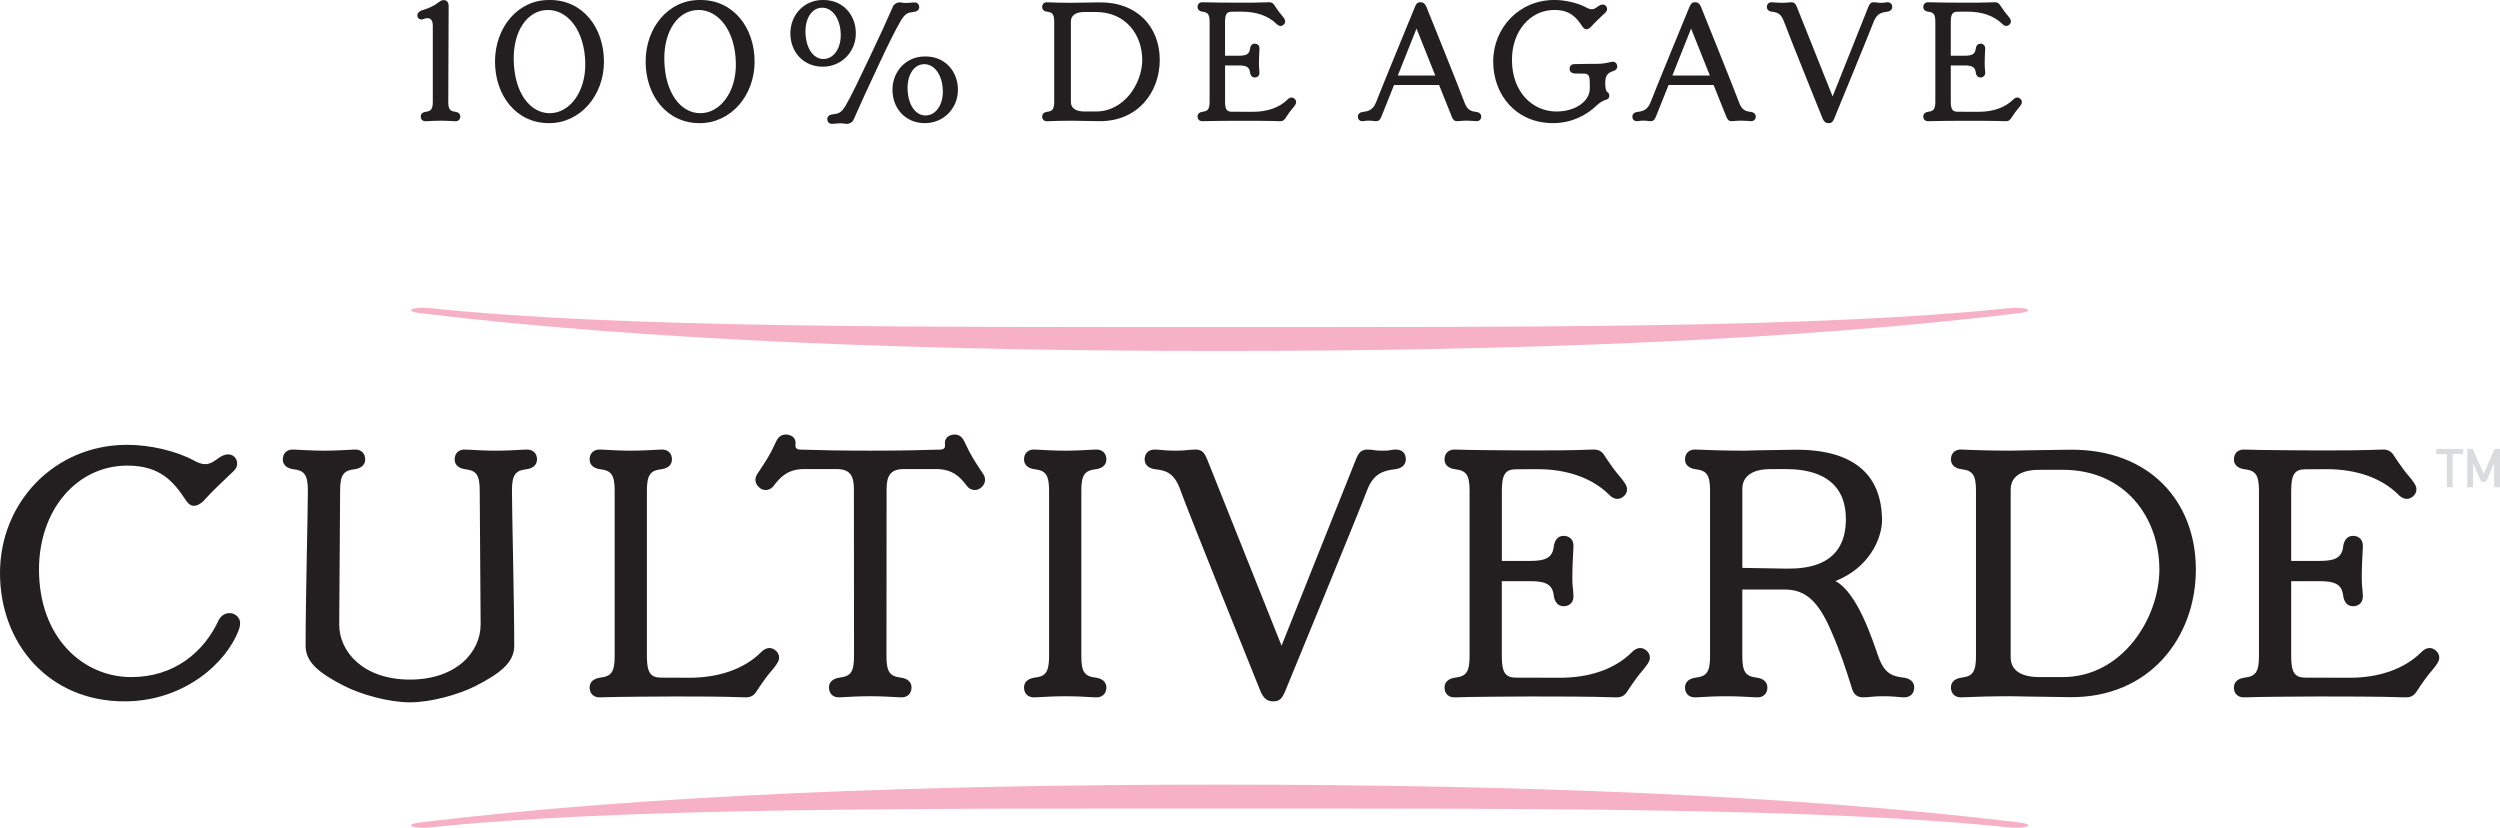 <?xml version="1.0" encoding="UTF-8"?>
<svg xmlns="http://www.w3.org/2000/svg" id="Layer_1" viewBox="0 0 1077.4 356.76">
  <defs>
    <style>.cls-1{fill:#231f20;}.cls-1,.cls-2{fill-rule:evenodd;}.cls-2{fill:#dadbdc;}.cls-3{fill:#f7b1c6;}</style>
  </defs>
  <path class="cls-1" d="M176.64,302.68c-9.24-.01-21.27-3.48-28.24-7.03-10.91-5.56-16.7-10.27-16.7-17.33,0-20.13.98-57.55.98-66.86,0-6.85-1.5-8.66-6.16-9.23-2.4-.29-4.64-1.53-4.64-4.24,0-2.46,1.58-4.41,4.64-4.25,4.42.23,8.65.48,13.11.48s8.68-.24,13.11-.48c3.06-.16,4.64,1.79,4.64,4.25,0,2.71-2.24,3.95-4.64,4.24-4.67.57-6.16,2.39-6.16,9.23l-.39,57.66c0,11.98,10.58,23.75,30.47,23.75s30.47-11.77,30.47-23.75l-.39-57.66c0-6.85-1.5-8.66-6.16-9.23-2.4-.29-4.64-1.53-4.64-4.24,0-2.46,1.58-4.41,4.64-4.25,4.42.23,8.65.48,13.1.48s8.68-.24,13.11-.48c3.06-.16,4.64,1.79,4.64,4.25,0,2.71-2.24,3.95-4.64,4.24-4.67.57-6.16,2.39-6.16,9.23,0,9.31.98,46.73.98,66.86,0,7.06-5.79,11.77-16.7,17.33-6.97,3.56-18.99,7.02-28.19,7.03h-.05ZM553.62,298.43c-.96,2.09-1.93,3.83-4.81,3.83s-4.17-1.36-5.46-4.04c0,0-31.46-77.98-34.55-86.76-2.57-7.27-5.78-8.66-10.87-9.23-2.41-.27-4.64-1.53-4.64-4.24,0-2.46,1.58-4.39,4.64-4.25,3.2.15,4.27.48,8.73.48s5.03-.4,8.56-.48c3.07-.06,4.06,1.89,5.03,4.25,1.71,4.17,32.05,80.28,32.05,80.28,0,0,30.34-76.11,32.05-80.28.96-2.35,1.96-4.31,5.03-4.25,3.53.07,1.96.48,6.42.48s2.3-.33,5.5-.48c3.06-.14,4.61,1.79,4.56,4.25-.05,2.71-2.31,3.98-4.73,4.24-5.1.57-9.33,1.96-12.04,9.23-3.27,8.78-35.46,86.97-35.46,86.97ZM327.91,281.17c1.57-1.67,3.73-2.64,5.87-1.2,1.96,1.32,2.71,3.58,1.13,5.93-1.29,2.1-3.43,4.19-4.93,6.33-1.59,2.27-2.41,3.32-3.53,5.08-.97,1.52-1.98,3.34-5.35,3.22-10.11-.38-21.24-.38-30.27-.38-4.87,0-27.66.15-32.09.38-3.06.16-4.64-1.79-4.64-4.25,0-2.71,2.23-3.95,4.64-4.25,4.67-.57,6.16-2.39,6.16-9.23v-71.34c0-6.85-1.5-8.66-6.16-9.23-2.4-.29-4.64-1.53-4.64-4.24,0-2.46,1.58-4.41,4.64-4.25,4.42.23,8.65.48,13.1.48s8.68-.24,13.11-.48c3.06-.16,4.64,1.79,4.64,4.25,0,2.71-2.23,3.95-4.64,4.24-4.67.57-6.16,2.39-6.16,9.23v71.34c0,7.07,1.55,9.23,6.16,9.23l12.13.05c12.62,0,23.53-3.71,30.82-10.91ZM375,300.04c-4.46,0-8.68.24-13.11.48-3.06.16-4.64-1.79-4.64-4.25,0-2.71,2.24-3.95,4.64-4.25,4.67-.57,6.16-2.39,6.16-9.23l-.05-72.09c0-5.78-1.81-8.54-7.38-8.54l-13.89-.02c-7.06,0-10.37,3.27-13.42,7.38-1.23,1.66-3.8,2.25-5.67.91-2-1.43-2.84-3.8-1.28-6.15,3.48-5.28,5.21-7.61,8.18-14.12,1.27-2.79,3.64-3.33,5.81-2.62,1.98.64,2.73,2.3,2.48,4.15-.12.86.07,2.01,2.01,2.07,8.29.26,17.38.45,30.2.45s21.91-.19,30.2-.45c1.94-.06,2.13-1.21,2.02-2.07-.25-1.85.5-3.5,2.48-4.15,2.17-.71,4.54-.17,5.81,2.62,2.97,6.51,4.7,8.84,8.18,14.12,1.55,2.35.72,4.72-1.28,6.15-1.87,1.34-4.44.75-5.67-.91-3.05-4.11-6.36-7.38-13.42-7.38l-13.89.02c-5.56,0-7.38,2.76-7.38,8.54l-.05,72.09c0,6.85,1.5,8.67,6.16,9.23,2.4.29,4.64,1.53,4.64,4.25,0,2.46-1.58,4.41-4.64,4.25-4.42-.23-8.76-.48-13.22-.48ZM466.01,282.8v-71.34c0-6.85,1.5-8.66,6.16-9.23,2.4-.29,4.64-1.53,4.64-4.24,0-2.46-1.58-4.41-4.64-4.25-4.42.23-8.65.48-13.11.48s-8.68-.24-13.11-.48c-3.06-.16-4.64,1.79-4.64,4.25,0,2.71,2.24,3.95,4.64,4.24,4.67.57,6.16,2.39,6.16,9.23v71.34c0,6.85-1.5,8.67-6.16,9.23-2.4.29-4.64,1.53-4.64,4.25,0,2.46,1.58,4.41,4.64,4.25,4.42-.23,8.65-.48,13.11-.48s8.68.24,13.11.48c3.06.16,4.64-1.79,4.64-4.25,0-2.71-2.24-3.95-4.64-4.25-4.67-.57-6.16-2.39-6.16-9.23ZM987.41,241.73h12.27c6.85,0,9.56-1.5,10.12-6.16.29-2.4,1.53-4.64,4.25-4.64,2.46,0,4.41,1.58,4.25,4.64-.23,4.42-.48,8.65-.48,13.11s.24,3.52.48,7.94c.16,3.06-1.78,4.64-4.25,4.64-2.71,0-3.95-2.24-4.25-4.64-.57-4.67-3.28-6.16-10.12-6.16h-12.27v32.34c0,7.07,1.55,9.23,6.16,9.23l18.98.05c12.62,0,23.53-3.71,30.82-10.91,1.57-1.67,3.73-2.65,5.87-1.2,1.96,1.32,2.71,3.58,1.14,5.93-1.29,2.1-3.43,4.19-4.93,6.33-1.59,2.27-2.41,3.32-3.53,5.08-.97,1.52-1.98,3.34-5.35,3.22-10.11-.38-28.08-.38-37.12-.38-4.87,0-27.66.15-32.09.38-3.06.16-4.64-1.79-4.64-4.25,0-2.71,2.23-3.95,4.64-4.25,4.67-.57,6.16-2.39,6.16-9.23v-71.34c0-6.85-1.5-8.66-6.16-9.23-2.4-.29-4.64-1.53-4.64-4.24,0-2.46,1.58-4.41,4.64-4.25,4.42.23,27.22.38,32.09.38,9.04,0,17.16,0,27.28-.38,3.37-.13,4.38,1.7,5.35,3.22,1.12,1.77,1.94,2.81,3.53,5.08,1.5,2.14,3.64,4.23,4.93,6.33,1.57,2.34.82,4.61-1.14,5.93-2.14,1.44-4.3.47-5.87-1.2-7.28-7.2-18.19-10.91-30.82-10.91l-9.14.05c-4.61,0-6.16,2.16-6.16,9.23v30.27ZM647.22,241.73h12.27c6.85,0,9.55-1.5,10.12-6.16.29-2.4,1.53-4.64,4.24-4.64,2.46,0,4.41,1.58,4.25,4.64-.23,4.42-.48,8.65-.48,13.11s.24,3.52.48,7.94c.16,3.06-1.78,4.64-4.25,4.64-2.71,0-3.95-2.24-4.24-4.64-.57-4.67-3.28-6.16-10.12-6.16h-12.27v32.34c0,7.07,1.55,9.23,6.16,9.23l18.98.05c12.62,0,23.54-3.71,30.82-10.91,1.57-1.67,3.73-2.65,5.87-1.2,1.96,1.32,2.71,3.58,1.14,5.93-1.29,2.1-3.43,4.19-4.93,6.33-1.59,2.27-2.41,3.32-3.53,5.08-.97,1.52-1.98,3.34-5.35,3.22-10.11-.38-28.08-.38-37.12-.38-4.87,0-27.66.15-32.09.38-3.06.16-4.64-1.79-4.64-4.25,0-2.71,2.24-3.95,4.64-4.25,4.67-.57,6.16-2.39,6.16-9.23v-71.34c0-6.85-1.5-8.66-6.16-9.23-2.4-.29-4.64-1.53-4.64-4.24,0-2.46,1.58-4.41,4.64-4.25,4.42.23,27.22.38,32.09.38,9.04,0,17.17,0,27.28-.38,3.37-.13,4.38,1.7,5.35,3.22,1.12,1.77,1.94,2.81,3.53,5.08,1.5,2.14,3.64,4.23,4.93,6.33,1.58,2.34.82,4.61-1.13,5.93-2.14,1.44-4.3.47-5.87-1.2-7.28-7.2-18.19-10.91-30.82-10.91l-9.13.05c-4.61,0-6.16,2.16-6.16,9.23v30.27ZM866.52,247.13v36.11c0,5.78,4.71,8.54,12.2,8.54l10.21.02c25.84,0,41.67-25.57,41.67-46.38,0-22.19-14.55-42.96-41.67-42.96l-10.21.02c-7.49,0-12.2,2.76-12.2,8.54v36.11ZM946.33,245.42c0-29.36-20-51.98-54.29-51.61-15.25.16-25.47.4-25.47.4-8.15,0-16.74-.24-21.16-.48-3.06-.16-4.64,1.79-4.64,4.25,0,2.71,2.24,3.95,4.64,4.24,4.67.57,6.16,2.39,6.16,9.23v71.34c0,6.85-1.5,8.67-6.16,9.23-2.4.29-4.64,1.53-4.64,4.25,0,2.46,1.58,4.41,4.64,4.25,4.42-.23,13.01-.48,21.16-.48,0,0,10.22.24,25.47.4,34.28.37,54.29-25.67,54.29-55.03ZM750.88,244.74v-34.03c0-5.78,4.71-8.54,12.2-8.54l6.2-.02c8.4,0,26.22,1.48,26.22,21.59s-16.75,21.32-25.15,21.32c0,0-17.72-.33-19.47-.33ZM811.11,223.75c0,8.78-5.88,21.08-20.11,26.65,9.45,5.09,15.65,24.49,18.44,32.39,2.57,7.27,5.78,8.66,10.87,9.23,2.41.27,4.64,1.53,4.64,4.25,0,2.46-1.58,4.39-4.64,4.25-3.2-.15-4.27-.48-8.73-.48s-5.03.4-8.56.48c-3.07.06-4.39-1.79-5.03-4.25-2.61-8.32-4.84-15.23-9.03-24.8-5.24-11.98-10.63-17.4-19.69-17.4h-18.4v28.73c0,6.85,1.5,8.67,6.16,9.23,2.4.29,4.64,1.53,4.64,4.25,0,2.46-1.58,4.41-4.64,4.25-4.42-.23-8.65-.48-13.11-.48s-8.68.24-13.11.48c-3.06.16-4.64-1.79-4.64-4.25,0-2.71,2.24-3.95,4.64-4.25,4.67-.57,6.16-2.39,6.16-9.23v-71.34c0-6.85-1.5-8.66-6.16-9.23-2.4-.29-4.64-1.53-4.64-4.24,0-2.46,1.58-4.41,4.64-4.25,4.42.23,13.01.48,21.16.48,0,0,6.1-.24,21.35-.4,34.28-.37,37.57,19.67,37.76,29.94ZM101,264.71c2.68,1.42,2.96,3.82,1.93,6.66-5.14,14.12-23.43,30.89-49.32,30.89-32.48,0-53.61-24.78-53.61-55.28s23.5-55.28,54.82-55.28c9.59,0,21.03,2.53,28.93,6.86,5.3,2.91,7.52.92,10.38-1.12,2.61-1.87,5.21-2.22,6.9-.55,1.57,1.56,1.67,4.2-.24,6.02-5.47,5.22-8.94,8.4-13.21,13.12-2.75,2.47-5.29,2.88-7.44-.39-5.35-8.13-11.12-14.98-25.25-14.98-21.73,0-38.08,19.04-38.08,44.76,0,29.48,19.04,46.38,39.79,46.38,18.18,0,31.24-10.49,37.75-24.77,1.65-2.85,4.7-3.35,6.64-2.33Z"></path>
  <polygon class="cls-2" points="1054.49 209.98 1056.99 209.98 1056.99 195.68 1061.52 195.68 1061.52 193.45 1049.96 193.45 1049.96 195.68 1054.49 195.68 1054.49 209.98"></polygon>
  <polygon class="cls-2" points="1063.29 209.98 1065.79 209.98 1065.79 199.68 1065.84 199.68 1069.3 207.62 1071.39 207.62 1074.84 199.68 1074.89 199.68 1074.89 209.98 1077.4 209.98 1077.4 193.45 1075.03 193.45 1070.39 204.23 1065.65 193.45 1063.29 193.45 1063.29 209.98"></polygon>
  <path class="cls-3" d="M525.61,348.45c-134.15,0-258.88-.38-340.21,8.14-7.04.74-12.44-1.18-4-2.2,98.11-11.85,217.44-16.25,344.21-16.25s246.11,4.4,344.21,16.25c8.44,1.02,3.04,2.94-4,2.2-81.32-8.53-206.06-8.14-340.21-8.14Z"></path>
  <path class="cls-3" d="M525.61,140.94c134.15,0,258.89.39,340.21-8.14,7.04-.74,12.44,1.18,4,2.2-98.11,11.85-217.44,16.25-344.21,16.25s-246.1-4.4-344.21-16.25c-8.44-1.02-3.04-2.94,4-2.2,81.33,8.53,206.06,8.14,340.21,8.14Z"></path>
  <path class="cls-1" d="M736.87,32.54l-8.07-20.23-8.07,20.23h16.14ZM728.18,2.78c.45-.99.91-1.81,2.27-1.81s1.97.64,2.58,1.91c0,0,14.86,36.83,16.32,40.98,1.21,3.44,2.73,4.09,5.13,4.36,1.14.13,2.19.72,2.19,2,0,1.16-.75,2.07-2.19,2-1.51-.07-2.02-.22-4.12-.22s-2.38.19-4.04.22c-1.45.03-1.92-.89-2.38-2l-5.44-13.59h-19.41l-5.44,13.59c-.46,1.11-.93,2.04-2.38,2-1.67-.03-.93-.22-3.03-.22s-1.09.16-2.6.22c-1.45.07-2.18-.84-2.15-2,.02-1.28,1.09-1.88,2.23-2,2.41-.27,4.41-.93,5.69-4.36,1.55-4.15,16.75-41.08,16.75-41.08ZM354.23,3.32c-4.4.08-7.3,4.69-7.1,10.82.23,7.04,3.63,11.36,7.83,11.29,4.4-.08,7.56-4.69,7.36-10.83-.23-7.04-3.89-11.36-8.09-11.28ZM354.56,28.74c-8.45,0-13.94-6.44-13.94-14.37s5.87-14.37,13.94-14.37h.33c8.45,0,13.94,6.44,13.94,14.37s-6.11,14.37-14.25,14.37h-.02ZM374.46,25.35c-4.03,8.49-7.81,16.44-10.07,20.23-1.89,3.18-3.18,3.44-5.63,3.71-1.16.13-2.23.74-2.23,2.04,0,1.18.76,2.11,2.23,2.04,1.54-.07,2.14-.23,3.17-.23.82,0,1.07-.04,2.67.23,1.34.23,3.06-.86,3.37-2.04,2.9-6.67,5.87-13.06,10.91-23.82,3.98-8.51,7.14-14.89,9.4-18.68,1.89-3.18,3.18-3.44,5.63-3.71,1.16-.13,2.23-.73,2.23-2.04,0-1.18-.76-2.11-2.23-2.04-1.54.07-2.14.23-3.16.23-.82,0-1.08.04-2.67-.23-1.34-.23-3.06.86-3.37,2.04-2.9,6.67-5.31,11.88-10.24,22.27ZM398.23,27.65c-4.4.08-7.3,4.69-7.1,10.82.23,7.04,3.63,11.37,7.83,11.29,4.4-.08,7.56-4.69,7.36-10.83-.23-7.04-3.89-11.36-8.09-11.28ZM398.56,53.07c-8.44,0-13.94-6.44-13.94-14.37s5.87-14.37,13.94-14.37h.33c8.45,0,13.94,6.44,13.94,14.37s-6.11,14.37-14.25,14.37h-.02ZM301.44,53.07c-14.06,0-23.2-11.9-23.2-26.54S288.01,0,301.44,0h.2s.36,0,.36,0c14.05,0,23.2,11.9,23.2,26.54s-10.17,26.54-23.72,26.54h-.03ZM301.07,4.3c-8.94,0-14.99,9.14-14.78,21.49.24,14.15,7,22.99,15.54,22.99s15.52-9.14,15.3-21.49c-.24-14.15-7.53-22.99-16.06-22.99ZM193.19,43.73s.16-36.81.16-41.28c0-2.63-2.46-2.9-3.85-1.81-2.57,2.02-4.71,2.9-7.43,3.74-1.55.48-2.48,1.48-2.12,2.79.26.93,1.27,1.52,2.42,1.07,2.24-.87,4.15-.52,4.15,2.77v32.72c0,3.29-.72,4.16-2.96,4.43-1.15.14-2.23.73-2.23,2.04,0,1.18.76,2.12,2.23,2.04,2.13-.11,4.15-.23,6.29-.23s4.17.12,6.29.23c1.47.08,2.23-.86,2.23-2.04,0-1.3-1.07-1.9-2.23-2.04-2.24-.27-2.96-1.15-2.96-4.43ZM236.53,53.07c-14.05,0-23.2-11.9-23.2-26.54S223.11,0,236.53,0h.2s.35,0,.35,0c14.06,0,23.2,11.9,23.2,26.54s-10.17,26.54-23.72,26.54h-.03ZM236.16,4.3c-8.94,0-14.99,9.14-14.77,21.49.24,14.15,7,22.99,15.54,22.99s15.51-9.14,15.3-21.49c-.24-14.15-7.52-22.99-16.06-22.99ZM688.11,45.45c-4.35,4.17-10.79,7.62-18.86,7.62-15.59,0-25.74-11.9-25.74-26.54s11.28-26.54,26.32-26.54c4.6,0,10.1,1.21,13.88,3.29,2.54,1.4,3.61.44,4.99-.54,1.25-.89,2.5-1.07,3.31-.26.75.75.8,2.02-.11,2.89-2.63,2.51-4.29,4.03-6.34,6.3-1.32,1.19-2.54,1.38-3.57-.19-2.57-3.9-5.34-7.19-12.12-7.19-10.43,0-18.28,9.14-18.28,21.49,0,14.15,9.14,22.27,19.1,22.27,8.73,0,14.44-4.73,14.44-9.86v-2.4c0-2.94-.41-3.84-2.12-4.05-.2-.02-3.94-.04-4.17-.05-1.16-.04-2.29-.54-2.4-1.84-.1-1.18.57-2.17,2.04-2.22,2.13-.07,7.84-.12,9.98-.12s3.86-.35,5.93-.83c1.43-.33,2.34.46,2.55,1.62.23,1.28-.73,2.05-1.84,2.39-2.16.66-3.31,1.81-3.31,5.1,0,2.14.26,3.53,1.09,4.03.81.49,1.18,2.58-.55,3.09-1.57.46-3.02,1.37-4.22,2.53ZM618.54,32.54l-8.07-20.23-8.07,20.23h16.14ZM609.85,2.78c.46-.99.91-1.81,2.27-1.81s1.97.64,2.58,1.91c0,0,14.86,36.83,16.32,40.98,1.21,3.44,2.73,4.09,5.14,4.36,1.14.13,2.19.72,2.19,2,0,1.16-.74,2.07-2.19,2-1.51-.07-2.02-.22-4.12-.22s-2.38.19-4.04.22c-1.45.03-1.92-.89-2.37-2l-5.44-13.59h-19.41l-5.44,13.59c-.46,1.11-.93,2.04-2.37,2-1.67-.03-.93-.22-3.03-.22s-1.09.16-2.6.22c-1.45.07-2.18-.84-2.15-2,.03-1.28,1.09-1.88,2.23-2,2.41-.27,4.41-.93,5.69-4.36,1.55-4.15,16.75-41.08,16.75-41.08ZM790.42,51.24c-.46,1.01-.93,1.84-2.31,1.84s-2-.65-2.62-1.94c0,0-15.1-37.43-16.59-41.65-1.23-3.49-2.77-4.16-5.22-4.43-1.16-.13-2.23-.73-2.23-2.04,0-1.18.76-2.11,2.23-2.04,1.54.07,2.05.23,4.19.23s2.41-.19,4.11-.23c1.47-.03,1.95.91,2.41,2.04.82,2,15.39,38.54,15.39,38.54,0,0,14.56-36.53,15.38-38.54.47-1.13.94-2.07,2.41-2.04,1.7.03.94.23,3.08.23s1.1-.16,2.64-.23c1.47-.07,2.21.86,2.19,2.04-.03,1.3-1.11,1.91-2.27,2.04-2.45.27-4.48.94-5.78,4.43-1.57,4.21-17.02,41.75-17.02,41.75ZM527.95,24.02h5.89c3.29,0,4.59-.72,4.86-2.96.14-1.15.73-2.23,2.04-2.23,1.18,0,2.12.76,2.04,2.23-.11,2.12-.23,4.15-.23,6.29s.12,1.69.23,3.81c.08,1.47-.86,2.23-2.04,2.23-1.3,0-1.9-1.07-2.04-2.23-.27-2.24-1.57-2.96-4.86-2.96h-5.89v15.53c0,3.4.74,4.43,2.96,4.43l9.11.02c6.06,0,11.3-1.78,14.79-5.24.75-.8,1.79-1.27,2.82-.58.94.63,1.3,1.72.55,2.85-.62,1.01-1.65,2.01-2.37,3.04-.76,1.09-1.15,1.59-1.69,2.44-.47.73-.95,1.6-2.57,1.54-4.85-.18-13.48-.18-17.82-.18-2.34,0-13.28.07-15.4.18-1.47.08-2.23-.86-2.23-2.04,0-1.3,1.07-1.9,2.23-2.04,2.24-.27,2.96-1.15,2.96-4.43V9.49c0-3.29-.72-4.16-2.96-4.43-1.15-.14-2.23-.73-2.23-2.04,0-1.18.76-2.12,2.23-2.04,2.13.11,13.07.18,15.4.18,4.34,0,8.24,0,13.09-.18,1.62-.06,2.1.82,2.57,1.54.54.85.93,1.35,1.69,2.44.72,1.03,1.75,2.03,2.37,3.04.76,1.13.39,2.21-.55,2.85-1.03.69-2.06.22-2.82-.58-3.49-3.46-8.73-5.24-14.79-5.24l-4.39.02c-2.21,0-2.96,1.04-2.96,4.43v14.53ZM840.71,24.02h5.89c3.29,0,4.58-.72,4.86-2.96.14-1.15.73-2.23,2.04-2.23,1.18,0,2.12.76,2.04,2.23-.11,2.12-.23,4.15-.23,6.29s.11,1.69.23,3.81c.08,1.47-.86,2.23-2.04,2.23-1.3,0-1.9-1.07-2.04-2.23-.27-2.24-1.57-2.96-4.86-2.96h-5.89v15.53c0,3.4.74,4.43,2.96,4.43l9.11.02c6.06,0,11.3-1.78,14.79-5.24.75-.8,1.79-1.27,2.82-.58.94.63,1.3,1.72.55,2.85-.62,1.01-1.65,2.01-2.37,3.04-.76,1.09-1.15,1.59-1.69,2.44-.47.73-.95,1.6-2.57,1.54-4.85-.18-13.48-.18-17.82-.18-2.34,0-13.28.07-15.4.18-1.47.08-2.23-.86-2.23-2.04,0-1.3,1.07-1.9,2.23-2.04,2.24-.27,2.96-1.15,2.96-4.43V9.49c0-3.29-.72-4.16-2.96-4.43-1.15-.14-2.23-.73-2.23-2.04,0-1.18.76-2.12,2.23-2.04,2.13.11,13.07.18,15.4.18,4.34,0,8.24,0,13.09-.18,1.62-.06,2.1.82,2.57,1.54.54.85.93,1.35,1.7,2.44.72,1.03,1.75,2.03,2.36,3.04.76,1.13.39,2.21-.55,2.85-1.03.69-2.06.22-2.81-.58-3.5-3.46-8.73-5.24-14.8-5.24l-4.38.02c-2.22,0-2.96,1.04-2.96,4.43v14.53ZM461.51,26.61v17.34c0,2.77,2.26,4.1,5.85,4.1h4.9c12.4,0,20-12.26,20-22.26,0-10.65-6.98-20.62-20-20.62h-4.9c-3.59,0-5.85,1.34-5.85,4.11v17.34ZM499.81,25.79c0-14.09-9.6-24.95-26.06-24.77-7.32.08-12.23.19-12.23.19-3.91,0-8.03-.12-10.16-.23-1.47-.08-2.23.86-2.23,2.04,0,1.3,1.07,1.9,2.23,2.04,2.24.27,2.96,1.15,2.96,4.43v34.25c0,3.29-.72,4.16-2.96,4.43-1.15.14-2.23.73-2.23,2.04,0,1.18.76,2.12,2.23,2.04,2.13-.11,6.25-.23,10.16-.23,0,0,4.91.11,12.23.19,16.46.18,26.06-12.32,26.06-26.42Z"></path>
</svg>
